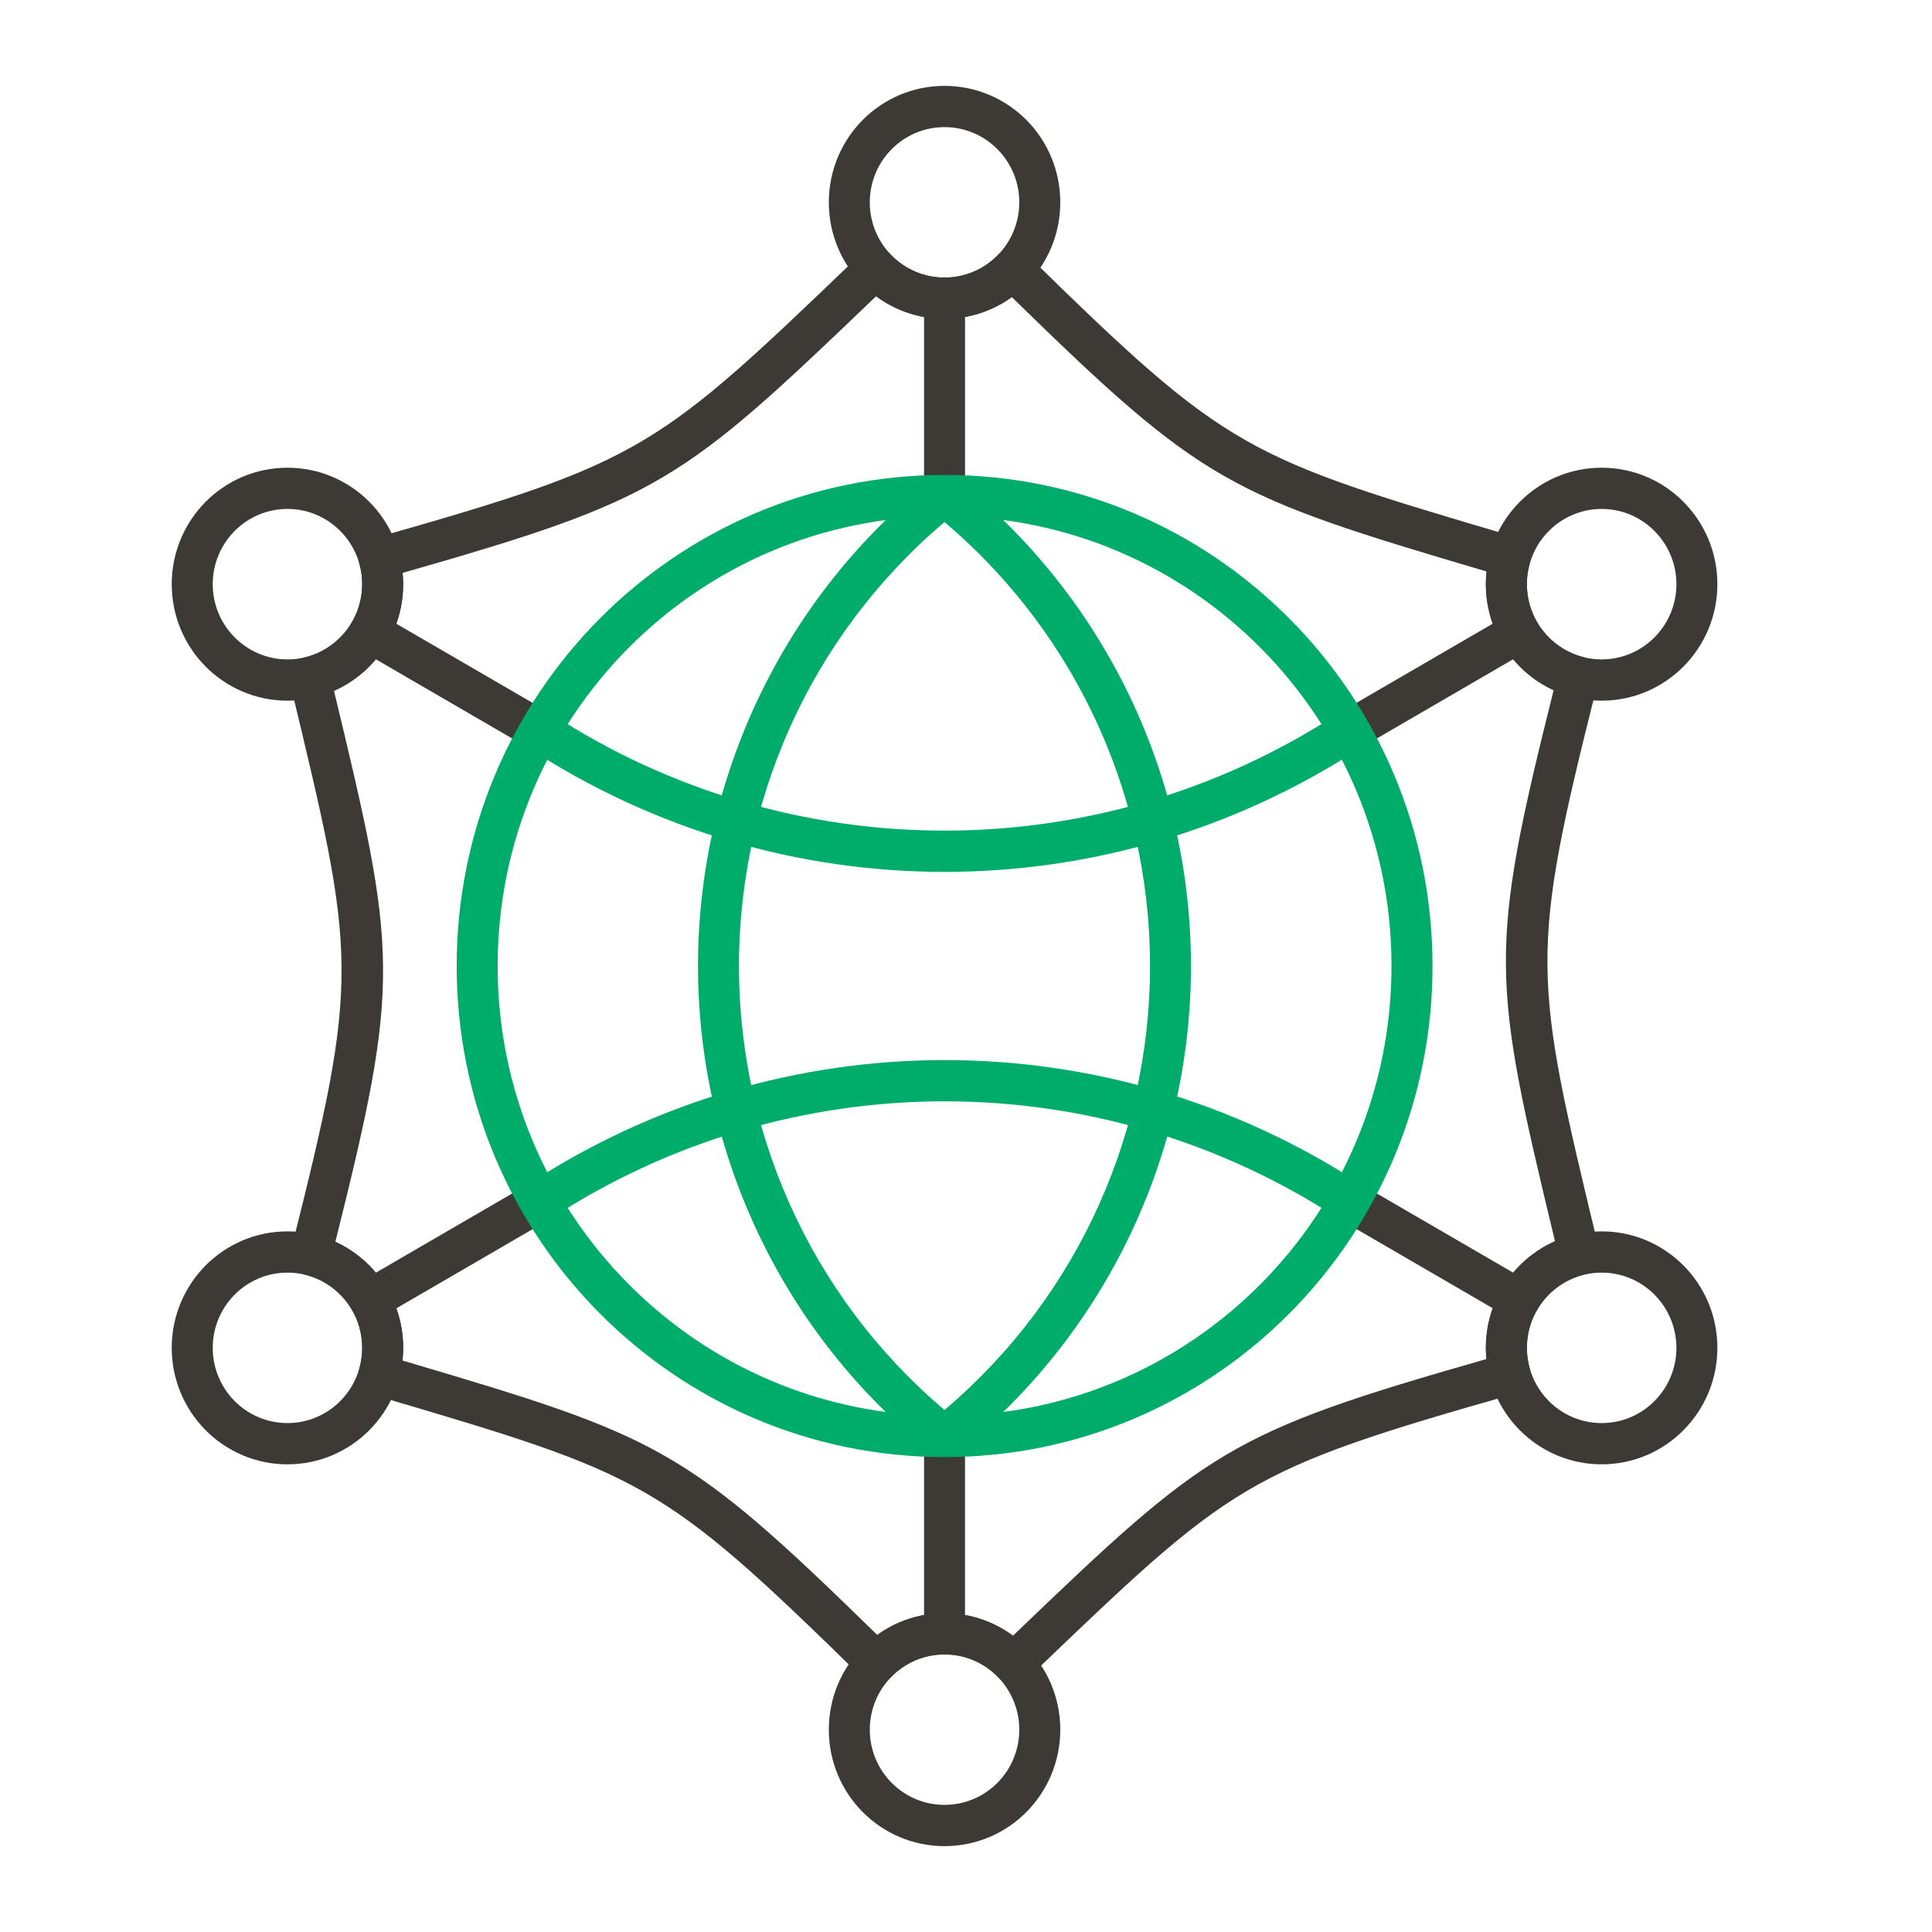 <svg width="45" height="45" viewBox="0 0 45 45" fill="none" xmlns="http://www.w3.org/2000/svg">
<g clip-path="url(#clip0_13221_79484)">
<path d="M23.972 39.061L23.936 39.096C23.745 39.278 23.444 39.27 23.263 39.079C23.101 38.908 22.905 38.769 22.687 38.675C22.478 38.585 22.246 38.535 22 38.535C21.757 38.535 21.529 38.583 21.324 38.67C21.109 38.761 20.915 38.896 20.753 39.062C20.57 39.252 20.269 39.256 20.08 39.072C15.375 34.462 15.025 34.358 8.737 32.501L8.689 32.486C8.436 32.412 8.292 32.145 8.366 31.891C8.389 31.813 8.407 31.731 8.419 31.646C8.43 31.568 8.436 31.484 8.436 31.394C8.436 30.989 8.299 30.616 8.07 30.32C7.836 30.017 7.505 29.792 7.124 29.695V29.695C6.87 29.63 6.715 29.37 6.779 29.113C8.393 22.705 8.307 22.348 6.763 15.94L6.751 15.89H6.752L6.751 15.888C6.691 15.631 6.848 15.373 7.104 15.312C7.488 15.219 7.824 14.995 8.063 14.69C8.296 14.392 8.435 14.015 8.435 13.606C8.435 13.517 8.43 13.437 8.42 13.364C8.409 13.287 8.393 13.209 8.371 13.131C8.3 12.877 8.447 12.612 8.701 12.54C15.019 10.745 15.283 10.491 20.026 5.939L20.063 5.903C20.253 5.721 20.554 5.729 20.736 5.92C20.897 6.092 21.093 6.23 21.311 6.324C21.52 6.414 21.753 6.465 21.998 6.465C22.241 6.465 22.469 6.417 22.675 6.329C22.89 6.238 23.084 6.104 23.245 5.937C23.428 5.747 23.73 5.743 23.918 5.927C28.623 10.538 28.974 10.641 35.261 12.499L35.31 12.513C35.562 12.588 35.707 12.854 35.632 13.108C35.609 13.187 35.592 13.268 35.58 13.353C35.568 13.432 35.563 13.516 35.563 13.605C35.563 14.011 35.699 14.383 35.928 14.679C36.162 14.983 36.493 15.207 36.874 15.304V15.305C37.129 15.37 37.283 15.63 37.219 15.886C35.605 22.295 35.691 22.652 37.235 29.06L37.247 29.109H37.246L37.247 29.111C37.308 29.368 37.15 29.626 36.895 29.688C36.51 29.78 36.175 30.004 35.935 30.31C35.702 30.608 35.564 30.984 35.564 31.393C35.564 31.481 35.568 31.562 35.579 31.635C35.589 31.712 35.606 31.79 35.627 31.868C35.698 32.123 35.551 32.388 35.297 32.459C28.978 34.255 28.714 34.509 23.972 39.061ZM23.593 38.1C28.129 33.747 28.601 33.375 34.622 31.655C34.613 31.565 34.608 31.478 34.608 31.393C34.608 30.761 34.824 30.178 35.185 29.716C35.456 29.37 35.811 29.091 36.219 28.911C34.742 22.779 34.658 22.182 36.187 16.076C35.788 15.892 35.44 15.614 35.175 15.269C34.82 14.81 34.608 14.232 34.608 13.606C34.608 13.508 34.614 13.41 34.625 13.311C28.613 11.533 28.057 11.308 23.566 6.919C23.404 7.035 23.23 7.133 23.045 7.212C22.72 7.35 22.367 7.426 21.999 7.426C21.624 7.426 21.266 7.347 20.939 7.206C20.748 7.124 20.569 7.021 20.406 6.9C15.869 11.252 15.397 11.624 9.377 13.344C9.385 13.434 9.39 13.521 9.39 13.606C9.39 14.239 9.175 14.821 8.813 15.283C8.542 15.63 8.187 15.908 7.779 16.089C9.256 22.22 9.34 22.818 7.811 28.924C8.21 29.107 8.558 29.386 8.825 29.73C9.179 30.19 9.391 30.767 9.391 31.393C9.391 31.491 9.385 31.589 9.374 31.689C15.386 33.466 15.942 33.691 20.433 38.081C20.595 37.964 20.769 37.866 20.954 37.787C21.279 37.65 21.632 37.574 22 37.574C22.375 37.574 22.733 37.652 23.061 37.793C23.25 37.875 23.429 37.978 23.593 38.1Z" fill="#3D3935"/>
<path d="M22.477 38.054C22.477 38.319 22.264 38.535 22 38.535C21.737 38.535 21.523 38.319 21.523 38.054V33.458C21.523 33.193 21.737 32.977 22 32.977C22.264 32.977 22.477 33.193 22.477 33.458V38.054ZM12.807 16.605C13.034 16.737 13.113 17.03 12.982 17.259C12.851 17.488 12.56 17.567 12.333 17.435L8.379 15.138C8.152 15.006 8.073 14.713 8.204 14.484C8.335 14.255 8.626 14.176 8.853 14.308L12.807 16.605Z" fill="#3D3935"/>
<path d="M8.856 30.692C8.628 30.825 8.337 30.747 8.205 30.517C8.073 30.288 8.151 29.995 8.378 29.862L12.308 27.579C12.536 27.446 12.827 27.525 12.959 27.754C13.091 27.983 13.013 28.276 12.785 28.409L8.856 30.692Z" fill="#3D3935"/>
<path d="M31.219 28.409C30.991 28.278 30.913 27.985 31.044 27.756C31.174 27.527 31.466 27.448 31.693 27.58L35.623 29.863C35.85 29.994 35.929 30.287 35.798 30.516C35.667 30.745 35.376 30.824 35.149 30.692L31.219 28.409Z" fill="#3D3935"/>
<path d="M22.478 11.514C22.478 11.779 22.264 11.994 22.001 11.994C21.738 11.994 21.523 11.779 21.523 11.514V6.945C21.523 6.68 21.738 6.465 22.001 6.465C22.264 6.465 22.478 6.68 22.478 6.945V11.514Z" fill="#3D3935"/>
<path d="M31.666 17.435C31.438 17.566 31.148 17.488 31.016 17.259C30.886 17.03 30.964 16.737 31.191 16.605L35.145 14.308C35.372 14.176 35.663 14.255 35.794 14.484C35.925 14.713 35.846 15.005 35.619 15.137L31.666 17.435Z" fill="#3D3935"/>
<path d="M22 2C22.744 2 23.418 2.304 23.907 2.794C24.394 3.285 24.696 3.964 24.696 4.713C24.696 5.462 24.394 6.141 23.907 6.632C23.419 7.123 22.745 7.426 22 7.426C21.256 7.426 20.582 7.123 20.094 6.632C19.606 6.141 19.305 5.463 19.305 4.713C19.305 3.964 19.606 3.285 20.094 2.794C20.582 2.304 21.256 2 22 2ZM23.231 3.474C22.916 3.157 22.481 2.961 22 2.961C21.52 2.961 21.084 3.157 20.769 3.474C20.454 3.791 20.259 4.229 20.259 4.713C20.259 5.197 20.454 5.635 20.769 5.952C21.084 6.269 21.52 6.465 22 6.465C22.481 6.465 22.916 6.269 23.231 5.952C23.546 5.635 23.741 5.197 23.741 4.713C23.741 4.229 23.546 3.791 23.231 3.474Z" fill="#3D3935"/>
<path d="M37.305 10.894C38.049 10.894 38.723 11.197 39.211 11.688C39.699 12.179 40.001 12.857 40.001 13.607C40.001 14.355 39.699 15.034 39.211 15.525C38.724 16.016 38.05 16.32 37.305 16.32C36.561 16.32 35.886 16.016 35.399 15.525C34.911 15.034 34.609 14.356 34.609 13.607C34.609 12.857 34.911 12.179 35.399 11.688C35.887 11.197 36.561 10.894 37.305 10.894ZM38.536 12.368C38.221 12.051 37.786 11.854 37.306 11.854C36.825 11.854 36.39 12.051 36.075 12.368C35.76 12.685 35.565 13.123 35.565 13.607C35.565 14.09 35.76 14.528 36.075 14.845C36.39 15.162 36.825 15.359 37.306 15.359C37.786 15.359 38.221 15.162 38.536 14.845C38.852 14.528 39.047 14.09 39.047 13.607C39.047 13.123 38.851 12.685 38.536 12.368Z" fill="#3D3935"/>
<path d="M37.305 28.681C38.049 28.681 38.723 28.984 39.211 29.475C39.699 29.966 40.001 30.644 40.001 31.394C40.001 32.142 39.699 32.822 39.211 33.312C38.724 33.803 38.05 34.107 37.305 34.107C36.561 34.107 35.886 33.803 35.399 33.312C34.911 32.822 34.609 32.143 34.609 31.394C34.609 30.645 34.911 29.966 35.399 29.475C35.887 28.984 36.561 28.681 37.305 28.681ZM38.536 30.155C38.221 29.838 37.786 29.642 37.306 29.642C36.825 29.642 36.39 29.838 36.075 30.155C35.76 30.472 35.565 30.91 35.565 31.394C35.565 31.877 35.76 32.315 36.075 32.633C36.39 32.95 36.825 33.146 37.306 33.146C37.786 33.146 38.221 32.95 38.536 32.633C38.852 32.315 39.047 31.877 39.047 31.394C39.046 30.91 38.851 30.472 38.536 30.155Z" fill="#3D3935"/>
<path d="M22 37.574C22.744 37.574 23.418 37.878 23.907 38.369C24.394 38.859 24.696 39.538 24.696 40.287C24.696 41.036 24.394 41.715 23.907 42.206C23.419 42.697 22.745 43 22 43C21.256 43 20.582 42.697 20.094 42.206C19.606 41.715 19.305 41.037 19.305 40.287C19.305 39.538 19.606 38.859 20.094 38.369C20.582 37.878 21.256 37.574 22 37.574ZM23.231 39.048C22.916 38.731 22.481 38.535 22 38.535C21.52 38.535 21.084 38.731 20.769 39.048C20.454 39.366 20.259 39.804 20.259 40.287C20.259 40.771 20.454 41.209 20.769 41.526C21.084 41.843 21.52 42.039 22 42.039C22.481 42.039 22.916 41.843 23.231 41.526C23.546 41.209 23.741 40.771 23.741 40.287C23.741 39.804 23.546 39.366 23.231 39.048Z" fill="#3D3935"/>
<path d="M6.696 10.894C7.439 10.894 8.114 11.197 8.602 11.688C9.09 12.179 9.391 12.857 9.391 13.607C9.391 14.355 9.09 15.034 8.602 15.525C8.114 16.016 7.44 16.32 6.696 16.32C5.952 16.32 5.277 16.016 4.789 15.525C4.302 15.034 4 14.356 4 13.607C4 12.858 4.302 12.179 4.789 11.688C5.277 11.197 5.952 10.894 6.696 10.894ZM7.926 12.368C7.611 12.051 7.176 11.854 6.696 11.854C6.215 11.854 5.78 12.051 5.465 12.368C5.15 12.685 4.955 13.123 4.955 13.607C4.955 14.09 5.15 14.528 5.465 14.845C5.78 15.162 6.215 15.359 6.696 15.359C7.176 15.359 7.611 15.162 7.926 14.845C8.241 14.528 8.436 14.09 8.436 13.607C8.436 13.123 8.241 12.685 7.926 12.368Z" fill="#3D3935"/>
<path d="M6.696 28.681C7.439 28.681 8.114 28.984 8.602 29.475C9.09 29.966 9.391 30.644 9.391 31.394C9.391 32.142 9.09 32.822 8.602 33.312C8.114 33.803 7.44 34.107 6.696 34.107C5.951 34.107 5.277 33.803 4.789 33.312C4.302 32.822 4 32.142 4 31.394C4 30.645 4.302 29.966 4.789 29.475C5.278 28.984 5.952 28.681 6.696 28.681ZM7.926 30.155C7.611 29.838 7.176 29.642 6.696 29.642C6.215 29.642 5.78 29.838 5.465 30.155C5.15 30.472 4.955 30.91 4.955 31.394C4.955 31.877 5.15 32.315 5.465 32.633C5.78 32.95 6.215 33.146 6.696 33.146C7.176 33.146 7.611 32.95 7.926 32.633C8.241 32.315 8.436 31.877 8.436 31.394C8.436 30.91 8.241 30.472 7.926 30.155Z" fill="#3D3935"/>
<path d="M22.001 11.062C25.139 11.062 27.98 12.342 30.037 14.412C32.094 16.482 33.366 19.342 33.366 22.5C33.366 25.658 32.094 28.518 30.037 30.588C27.98 32.658 25.139 33.938 22.001 33.938C18.863 33.938 16.022 32.658 13.966 30.588C11.909 28.518 10.637 25.658 10.637 22.5C10.637 19.342 11.909 16.482 13.966 14.412C16.022 12.342 18.863 11.062 22.001 11.062ZM29.362 15.091C27.478 13.195 24.876 12.023 22.001 12.023C19.127 12.023 16.524 13.195 14.64 15.091C12.757 16.987 11.591 19.607 11.591 22.5C11.591 25.393 12.756 28.012 14.64 29.909C16.524 31.805 19.127 32.977 22.001 32.977C24.876 32.977 27.478 31.805 29.362 29.909C31.246 28.012 32.411 25.393 32.411 22.5C32.411 19.607 31.246 16.987 29.362 15.091Z" fill="#00AC69"/>
<path d="M22.295 11.917C20.689 13.199 19.418 14.813 18.548 16.623C17.68 18.432 17.212 20.437 17.212 22.5C17.212 24.564 17.68 26.569 18.548 28.378C19.417 30.188 20.689 31.802 22.295 33.084L21.702 33.834C19.984 32.463 18.622 30.733 17.692 28.795C16.76 26.855 16.258 24.707 16.258 22.5C16.258 20.294 16.759 18.147 17.692 16.206C18.623 14.268 19.984 12.538 21.702 11.167L22.295 11.917Z" fill="#00AC69"/>
<path d="M22.296 11.167C24.014 12.538 25.376 14.268 26.307 16.206C27.238 18.146 27.74 20.294 27.74 22.5C27.74 24.707 27.239 26.854 26.307 28.795C25.375 30.733 24.014 32.463 22.296 33.834L21.703 33.084C23.309 31.802 24.58 30.188 25.45 28.378C26.319 26.569 26.786 24.564 26.786 22.5C26.786 20.437 26.319 18.432 25.45 16.623C24.581 14.813 23.309 13.199 21.703 11.917L22.296 11.167Z" fill="#00AC69"/>
<path d="M12.312 27.578C15.261 25.654 18.632 24.691 22.002 24.691C25.372 24.691 28.743 25.654 31.692 27.578L31.173 28.381C28.386 26.562 25.195 25.652 22.002 25.652C18.809 25.652 15.619 26.562 12.831 28.381L12.312 27.578Z" fill="#00AC69"/>
<path d="M12.827 16.618C15.615 18.438 18.806 19.347 21.998 19.347C25.19 19.347 28.382 18.438 31.169 16.618L31.688 17.421C28.74 19.346 25.369 20.308 21.998 20.308C18.629 20.308 15.258 19.346 12.309 17.421L12.827 16.618Z" fill="#00AC69"/>
</g>
<defs>
<clipPath id="clip0_13221_79484">
<rect width="36" height="41" fill="white" transform="translate(4 2)"/>
</clipPath>
</defs>
</svg>
